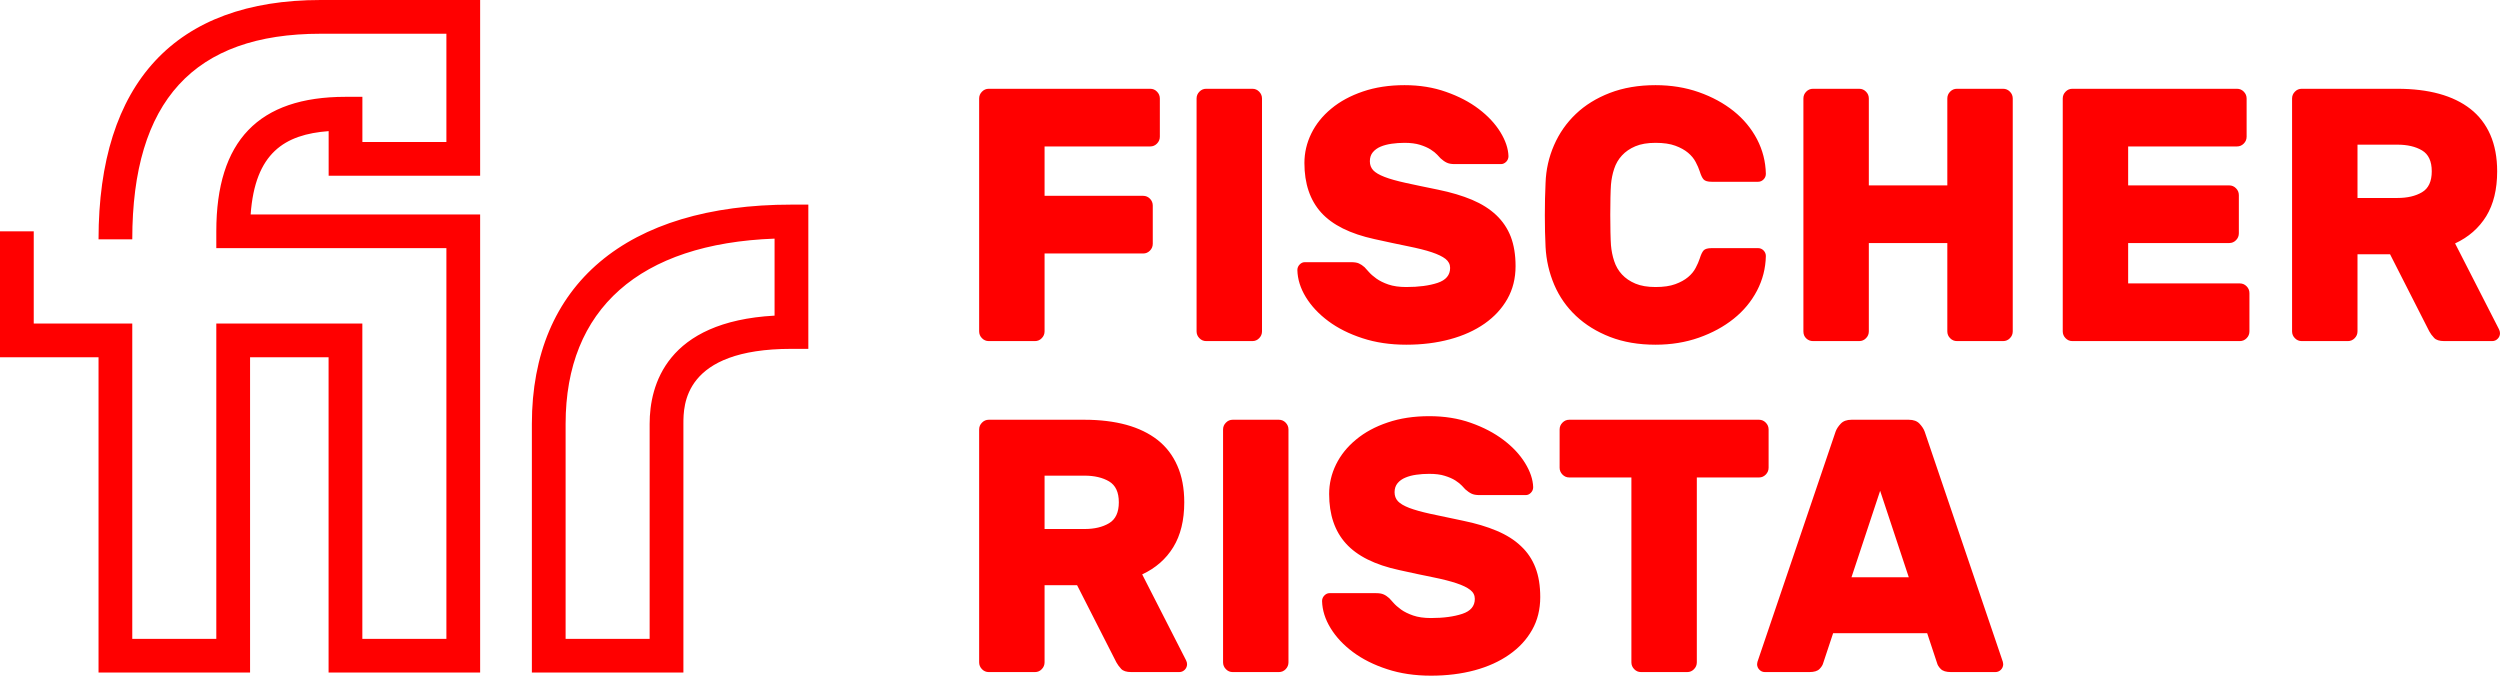 <?xml version="1.0" encoding="UTF-8"?>
<svg width="111px" height="30px" viewBox="0 0 111 30" version="1.1" xmlns="http://www.w3.org/2000/svg" xmlns:xlink="http://www.w3.org/1999/xlink">
    <g id="FIR-Group" stroke="none" stroke-width="1" fill="none" fill-rule="evenodd">
        <g id="fir-group-01-home" transform="translate(-640, -717)" fill="#FF0000">
            <path d="M750.953,731.616 L749.006,727.808 C749.603,727.53 750.063,727.127 750.389,726.599 C750.712,726.071 750.874,725.406 750.874,724.607 C750.874,723.989 750.772,723.447 750.569,722.982 C750.364,722.518 750.071,722.137 749.689,721.838 C749.308,721.539 748.843,721.315 748.299,721.165 C747.755,721.016 747.138,720.942 746.447,720.942 L742.194,720.942 C742.077,720.942 741.978,720.984 741.894,721.07 C741.81,721.155 741.768,721.256 741.768,721.374 L741.768,731.712 C741.768,731.83 741.81,731.932 741.894,732.016 C741.978,732.102 742.077,732.144 742.194,732.144 L744.249,732.144 C744.364,732.144 744.463,732.102 744.547,732.016 C744.631,731.932 744.673,731.83 744.673,731.712 L744.673,728.288 L746.118,728.288 L747.86,731.712 C747.912,731.809 747.983,731.905 748.073,732 C748.16,732.096 748.311,732.144 748.52,732.144 L750.655,732.144 C750.749,732.144 750.83,732.11 750.898,732.04 C750.966,731.972 751,731.889 751,731.792 C751,731.739 750.984,731.68 750.953,731.616 Z M747.97,724.607 C747.97,725.054 747.826,725.365 747.538,725.535 C747.25,725.706 746.886,725.79 746.447,725.79 L744.673,725.79 L744.673,723.423 L746.447,723.423 C746.886,723.423 747.25,723.507 747.538,723.678 C747.826,723.849 747.97,724.159 747.97,724.607 Z M739.75,732.016 C739.834,731.932 739.875,731.83 739.875,731.712 L739.875,730.017 C739.875,729.899 739.834,729.797 739.75,729.712 C739.666,729.627 739.566,729.584 739.451,729.584 L734.49,729.584 L734.49,727.791 L738.98,727.791 C739.096,727.791 739.196,727.748 739.279,727.664 C739.363,727.578 739.405,727.478 739.405,727.359 L739.405,725.663 C739.405,725.545 739.363,725.445 739.279,725.36 C739.196,725.275 739.096,725.232 738.98,725.232 L734.49,725.232 L734.49,723.502 L739.325,723.502 C739.441,723.502 739.54,723.459 739.624,723.374 C739.708,723.289 739.75,723.187 739.75,723.071 L739.75,721.374 C739.75,721.256 739.708,721.155 739.624,721.07 C739.54,720.984 739.441,720.942 739.325,720.942 L732.01,720.942 C731.894,720.942 731.796,720.984 731.712,721.07 C731.628,721.155 731.586,721.256 731.586,721.374 L731.586,731.712 C731.586,731.83 731.628,731.932 731.712,732.016 C731.796,732.102 731.894,732.144 732.01,732.144 L739.451,732.144 C739.566,732.144 739.666,732.102 739.75,732.016 Z M729.24,732.016 C729.324,731.932 729.366,731.83 729.366,731.712 L729.366,721.374 C729.366,721.256 729.324,721.155 729.24,721.07 C729.156,720.984 729.056,720.942 728.942,720.942 L726.886,720.942 C726.77,720.942 726.67,720.984 726.586,721.07 C726.502,721.155 726.461,721.256 726.461,721.374 L726.461,725.232 L722.976,725.232 L722.976,721.374 C722.976,721.256 722.935,721.155 722.851,721.07 C722.767,720.984 722.666,720.942 722.552,720.942 L720.495,720.942 C720.38,720.942 720.28,720.984 720.196,721.07 C720.112,721.155 720.071,721.256 720.071,721.374 L720.071,731.712 C720.071,731.842 720.112,731.945 720.196,732.024 C720.28,732.104 720.38,732.144 720.495,732.144 L722.552,732.144 C722.666,732.144 722.767,732.102 722.851,732.016 C722.935,731.932 722.976,731.83 722.976,731.712 L722.976,727.791 L726.461,727.791 L726.461,731.712 C726.461,731.83 726.502,731.932 726.586,732.016 C726.67,732.102 726.77,732.144 726.886,732.144 L728.942,732.144 C729.056,732.144 729.156,732.102 729.24,732.016 Z M718.401,738.07 C718.484,737.984 718.526,737.883 718.526,737.767 L718.526,736.069 C718.526,735.95 718.484,735.852 718.401,735.766 C718.317,735.68 718.217,735.637 718.104,735.637 L709.672,735.637 C709.556,735.637 709.457,735.68 709.373,735.766 C709.289,735.852 709.247,735.95 709.247,736.069 L709.247,737.767 C709.247,737.883 709.289,737.984 709.373,738.07 C709.457,738.156 709.556,738.199 709.672,738.199 L712.434,738.199 L712.434,746.409 C712.434,746.525 712.476,746.626 712.56,746.712 C712.644,746.798 712.743,746.84 712.859,746.84 L714.916,746.84 C715.03,746.84 715.129,746.798 715.213,746.712 C715.297,746.626 715.339,746.525 715.339,746.409 L715.339,738.199 L718.104,738.199 C718.217,738.199 718.317,738.156 718.401,738.07 Z M711.504,727.304 C711.498,727.052 711.496,726.797 711.496,726.535 C711.496,726.274 711.498,726.022 711.504,725.775 C711.509,725.529 711.517,725.338 711.527,725.199 C711.548,724.954 711.595,724.718 711.669,724.495 C711.743,724.27 711.856,724.074 712.014,723.903 C712.171,723.732 712.37,723.596 712.611,723.494 C712.851,723.393 713.149,723.342 713.505,723.342 C713.862,723.342 714.155,723.385 714.384,723.47 C714.615,723.555 714.803,723.66 714.95,723.783 C715.096,723.906 715.209,724.041 715.287,724.192 C715.366,724.34 715.426,724.479 715.468,724.607 C715.52,724.778 715.578,724.899 715.64,724.967 C715.703,725.036 715.823,725.071 716.002,725.071 L718.059,725.071 C718.152,725.071 718.233,725.036 718.301,724.967 C718.369,724.899 718.404,724.816 718.404,724.718 C718.393,724.175 718.262,723.662 718.012,723.182 C717.76,722.702 717.415,722.286 716.975,721.933 C716.535,721.581 716.02,721.302 715.429,721.093 C714.837,720.885 714.197,720.781 713.505,720.781 C712.752,720.781 712.077,720.896 711.48,721.125 C710.883,721.355 710.379,721.667 709.965,722.062 C709.551,722.457 709.229,722.918 708.999,723.447 C708.769,723.974 708.643,724.532 708.623,725.119 C708.601,725.577 708.591,726.058 708.591,726.56 C708.591,727.061 708.601,727.53 708.623,727.968 C708.654,728.555 708.783,729.112 709.007,729.641 C709.232,730.168 709.554,730.63 709.972,731.024 C710.392,731.419 710.896,731.731 711.489,731.961 C712.079,732.19 712.752,732.305 713.505,732.305 C714.197,732.305 714.837,732.201 715.429,731.993 C716.02,731.784 716.535,731.506 716.975,731.153 C717.415,730.802 717.76,730.385 718.012,729.904 C718.262,729.424 718.393,728.911 718.404,728.368 C718.404,728.271 718.369,728.189 718.301,728.119 C718.233,728.051 718.152,728.017 718.059,728.017 L716.002,728.017 C715.823,728.017 715.703,728.051 715.64,728.119 C715.578,728.189 715.52,728.31 715.468,728.48 C715.426,728.607 715.366,728.747 715.287,728.895 C715.209,729.045 715.096,729.183 714.95,729.304 C714.803,729.428 714.615,729.531 714.384,729.616 C714.155,729.701 713.862,729.744 713.505,729.744 C713.149,729.744 712.851,729.693 712.611,729.592 C712.37,729.491 712.171,729.354 712.014,729.185 C711.856,729.014 711.743,728.816 711.669,728.591 C711.595,728.368 711.548,728.133 711.527,727.887 C711.517,727.748 711.509,727.554 711.504,727.304 Z M708.026,744.966 C708.267,744.541 708.387,744.055 708.387,743.511 C708.387,743.008 708.317,742.574 708.175,742.206 C708.034,741.838 707.82,741.518 707.531,741.248 C707.245,740.974 706.885,740.749 706.457,740.568 C706.026,740.385 705.524,740.236 704.949,740.118 C704.374,740.001 703.892,739.899 703.505,739.813 C703.117,739.728 702.806,739.64 702.57,739.551 C702.334,739.459 702.169,739.362 702.068,739.255 C701.968,739.147 701.919,739.013 701.919,738.853 C701.919,738.693 701.964,738.561 702.052,738.454 C702.141,738.347 702.257,738.265 702.397,738.207 C702.539,738.146 702.701,738.103 702.884,738.078 C703.067,738.051 703.258,738.039 703.458,738.039 C703.729,738.039 703.961,738.066 704.148,738.127 C704.337,738.185 704.494,738.253 704.619,738.333 C704.745,738.415 704.841,738.491 704.909,738.565 C704.977,738.64 705.027,738.693 705.059,738.726 C705.153,738.81 705.245,738.875 705.335,738.918 C705.422,738.961 705.541,738.982 705.687,738.982 L707.745,738.982 C707.828,738.982 707.903,738.949 707.971,738.879 C708.04,738.808 708.073,738.726 708.073,738.629 C708.062,738.288 707.942,737.932 707.712,737.558 C707.481,737.184 707.164,736.843 706.754,736.533 C706.346,736.224 705.862,735.97 705.302,735.773 C704.742,735.574 704.128,735.478 703.458,735.478 C702.777,735.478 702.162,735.57 701.612,735.758 C701.063,735.942 700.594,736.196 700.208,736.518 C699.82,736.837 699.525,737.205 699.32,737.622 C699.116,738.039 699.014,738.475 699.014,738.933 C699.014,739.85 699.263,740.585 699.761,741.134 C700.258,741.684 701.045,742.078 702.123,742.311 C702.699,742.44 703.198,742.545 703.622,742.63 C704.048,742.716 704.394,742.804 704.668,742.896 C704.938,742.985 705.142,743.085 705.279,743.192 C705.415,743.297 705.482,743.431 705.482,743.591 C705.482,743.911 705.297,744.132 704.925,744.255 C704.554,744.378 704.091,744.441 703.535,744.441 C703.222,744.441 702.957,744.402 702.743,744.328 C702.528,744.253 702.35,744.166 702.209,744.065 C702.068,743.961 701.955,743.864 701.872,743.768 C701.788,743.671 701.725,743.603 701.683,743.56 C701.599,743.486 701.516,743.427 701.432,743.392 C701.348,743.353 701.233,743.336 701.086,743.336 L699.029,743.336 C698.946,743.336 698.87,743.371 698.803,743.439 C698.734,743.509 698.7,743.591 698.7,743.688 C698.71,744.091 698.836,744.493 699.077,744.888 C699.318,745.282 699.65,745.638 700.074,745.953 C700.498,746.268 701.002,746.521 701.59,746.712 C702.176,746.905 702.824,747 703.535,747 C704.237,747 704.883,746.92 705.474,746.761 C706.066,746.601 706.58,746.368 707.013,746.063 C707.447,745.761 707.785,745.395 708.026,744.966 Z M706.928,730.272 C707.169,729.846 707.291,729.36 707.291,728.816 C707.291,728.314 707.219,727.879 707.079,727.511 C706.936,727.144 706.721,726.823 706.434,726.551 C706.146,726.279 705.788,726.053 705.359,725.871 C704.929,725.691 704.427,725.54 703.851,725.422 C703.276,725.306 702.796,725.204 702.407,725.119 C702.02,725.033 701.708,724.947 701.473,724.855 C701.237,724.764 701.069,724.665 700.97,724.559 C700.871,724.452 700.822,724.319 700.822,724.159 C700.822,723.998 700.866,723.865 700.954,723.759 C701.043,723.653 701.159,723.57 701.301,723.51 C701.442,723.451 701.603,723.409 701.787,723.382 C701.97,723.356 702.161,723.342 702.36,723.342 C702.633,723.342 702.862,723.372 703.05,723.43 C703.239,723.49 703.396,723.558 703.521,723.638 C703.647,723.718 703.744,723.796 703.812,723.87 C703.881,723.946 703.93,723.998 703.962,724.031 C704.056,724.116 704.146,724.18 704.236,724.222 C704.325,724.265 704.443,724.286 704.589,724.286 L706.646,724.286 C706.729,724.286 706.805,724.251 706.875,724.183 C706.941,724.114 706.976,724.031 706.976,723.934 C706.965,723.593 706.844,723.237 706.615,722.863 C706.384,722.49 706.065,722.148 705.657,721.838 C705.25,721.528 704.764,721.275 704.204,721.079 C703.644,720.88 703.029,720.781 702.36,720.781 C701.679,720.781 701.064,720.875 700.515,721.062 C699.967,721.248 699.497,721.501 699.11,721.823 C698.723,722.142 698.427,722.51 698.223,722.926 C698.019,723.342 697.916,723.781 697.916,724.239 C697.916,725.156 698.165,725.889 698.662,726.44 C699.159,726.988 699.947,727.38 701.025,727.616 C701.6,727.743 702.101,727.851 702.525,727.936 C702.948,728.022 703.298,728.108 703.568,728.199 C703.841,728.29 704.046,728.39 704.181,728.495 C704.317,728.603 704.385,728.736 704.385,728.895 C704.385,729.216 704.199,729.437 703.828,729.56 C703.457,729.683 702.993,729.744 702.438,729.744 C702.125,729.744 701.86,729.706 701.645,729.632 C701.431,729.559 701.254,729.47 701.111,729.368 C700.97,729.268 700.858,729.168 700.774,729.072 C700.69,728.976 700.627,728.906 700.586,728.864 C700.502,728.789 700.418,728.733 700.334,728.696 C700.251,728.658 700.137,728.641 699.989,728.641 L697.932,728.641 C697.848,728.641 697.772,728.674 697.705,728.744 C697.638,728.813 697.603,728.895 697.603,728.991 C697.613,729.397 697.738,729.797 697.979,730.192 C698.221,730.587 698.553,730.942 698.977,731.257 C699.4,731.572 699.905,731.825 700.491,732.016 C701.077,732.209 701.726,732.305 702.438,732.305 C703.139,732.305 703.786,732.225 704.378,732.064 C704.968,731.905 705.481,731.673 705.917,731.368 C706.35,731.064 706.687,730.699 706.928,730.272 Z M697.084,746.712 C697.166,746.626 697.208,746.525 697.208,746.409 L697.208,736.069 C697.208,735.95 697.166,735.852 697.084,735.766 C697,735.68 696.9,735.637 696.785,735.637 L694.728,735.637 C694.612,735.637 694.515,735.68 694.431,735.766 C694.346,735.852 694.304,735.95 694.304,736.069 L694.304,746.409 C694.304,746.525 694.346,746.626 694.431,746.712 C694.515,746.798 694.612,746.84 694.728,746.84 L696.785,746.84 C696.9,746.84 697,746.798 697.084,746.712 Z M695.907,732.016 C695.99,731.932 696.033,731.83 696.033,731.712 L696.033,721.374 C696.033,721.256 695.99,721.155 695.907,721.07 C695.823,720.984 695.725,720.942 695.609,720.942 L693.552,720.942 C693.438,720.942 693.337,720.984 693.254,721.07 C693.17,721.155 693.128,721.256 693.128,721.374 L693.128,731.712 C693.128,731.83 693.17,731.932 693.254,732.016 C693.337,732.102 693.438,732.144 693.552,732.144 L695.609,732.144 C695.725,732.144 695.823,732.102 695.907,732.016 Z M692.605,746.736 C692.672,746.667 692.706,746.583 692.706,746.488 C692.706,746.435 692.69,746.375 692.659,746.313 L690.713,742.503 C691.309,742.225 691.77,741.822 692.093,741.295 C692.418,740.766 692.581,740.102 692.581,739.302 C692.581,738.683 692.48,738.142 692.274,737.679 C692.07,737.213 691.777,736.833 691.396,736.533 C691.013,736.235 690.55,736.011 690.006,735.861 C689.461,735.713 688.843,735.637 688.155,735.637 L683.898,735.637 C683.784,735.637 683.684,735.68 683.6,735.766 C683.516,735.852 683.474,735.95 683.474,736.069 L683.474,746.409 C683.474,746.525 683.516,746.626 683.6,746.712 C683.684,746.798 683.784,746.84 683.898,746.84 L685.955,746.84 C686.071,746.84 686.17,746.798 686.253,746.712 C686.337,746.626 686.379,746.525 686.379,746.409 L686.379,742.983 L687.823,742.983 L689.567,746.409 C689.618,746.503 689.69,746.601 689.778,746.697 C689.867,746.792 690.016,746.84 690.225,746.84 L692.361,746.84 C692.455,746.84 692.536,746.805 692.605,746.736 Z M689.676,739.302 C689.676,739.75 689.531,740.059 689.244,740.23 C688.956,740.402 688.593,740.488 688.155,740.488 L686.379,740.488 L686.379,738.119 L688.155,738.119 C688.593,738.119 688.956,738.205 689.244,738.374 C689.531,738.546 689.676,738.853 689.676,739.302 Z M691.371,723.374 C691.455,723.289 691.497,723.187 691.497,723.071 L691.497,721.374 C691.497,721.256 691.455,721.155 691.371,721.07 C691.288,720.984 691.189,720.942 691.073,720.942 L683.898,720.942 C683.784,720.942 683.684,720.984 683.6,721.07 C683.516,721.155 683.474,721.256 683.474,721.374 L683.474,731.712 C683.474,731.83 683.516,731.932 683.6,732.016 C683.684,732.102 683.784,732.144 683.898,732.144 L685.955,732.144 C686.071,732.144 686.17,732.102 686.253,732.016 C686.337,731.932 686.379,731.83 686.379,731.712 L686.379,728.255 L690.759,728.255 C690.874,728.255 690.973,728.213 691.058,728.127 C691.141,728.043 691.183,727.941 691.183,727.823 L691.183,726.127 C691.183,726.01 691.141,725.908 691.058,725.822 C690.973,725.738 690.874,725.695 690.759,725.695 L686.379,725.695 L686.379,723.502 L691.073,723.502 C691.189,723.502 691.288,723.459 691.371,723.374 Z M675.14,732.489 L675.89,732.489 L675.89,726.085 L675.14,726.085 C667.815,726.085 663.615,729.633 663.615,735.818 L663.615,746.862 L670.343,746.862 L670.343,735.818 C670.343,734.994 670.343,732.489 675.14,732.489 Z M674.391,731.014 C669.587,731.277 668.844,734.102 668.844,735.818 L668.844,745.366 L665.113,745.366 L665.113,735.818 C665.113,730.717 668.399,727.815 674.391,727.595 L674.391,731.014 Z M654.589,746.862 L661.318,746.862 L661.318,726.522 L651.129,726.522 C651.323,723.788 652.637,722.968 654.592,722.822 L654.592,724.803 L661.318,724.803 L661.318,717 L654.237,717 C647.785,717 644.375,720.675 644.375,727.626 L645.873,727.626 C645.873,721.482 648.609,718.498 654.237,718.498 L659.82,718.498 L659.82,723.306 L656.09,723.306 L656.09,721.299 L655.341,721.299 C651.481,721.299 649.604,723.251 649.604,727.27 L649.604,728.018 L659.82,728.018 L659.82,745.366 L656.088,745.366 L656.088,731.365 L649.604,731.365 L649.604,745.366 L645.873,745.366 L645.873,731.365 L641.498,731.365 L641.498,727.27 L640,727.27 L640,732.862 L644.375,732.862 L644.375,746.862 L651.103,746.862 L651.103,732.862 L654.589,732.862 L654.589,746.862 Z M718.078,746.248 C718.036,746.356 718.015,746.435 718.015,746.488 C718.015,746.583 718.049,746.667 718.117,746.736 C718.184,746.805 718.265,746.84 718.36,746.84 L720.338,746.84 C720.548,746.84 720.697,746.794 720.785,746.704 C720.874,746.615 720.929,746.525 720.95,746.441 L721.391,745.113 L725.566,745.113 L726.006,746.441 C726.026,746.525 726.081,746.615 726.171,746.704 C726.261,746.794 726.409,746.84 726.618,746.84 L728.596,746.84 C728.69,746.84 728.772,746.805 728.841,746.736 C728.908,746.667 728.942,746.583 728.942,746.488 C728.942,746.435 728.922,746.356 728.88,746.248 L725.456,736.165 C725.414,736.048 725.338,735.931 725.228,735.813 C725.119,735.695 724.959,735.637 724.75,735.637 L722.206,735.637 C721.996,735.637 721.838,735.695 721.728,735.813 C721.617,735.931 721.541,736.048 721.5,736.165 L718.078,746.248 Z M722.206,742.63 L723.478,738.791 L724.75,742.63 L722.206,742.63 Z" id="Fill-1"></path>
        </g>
    </g>
</svg>